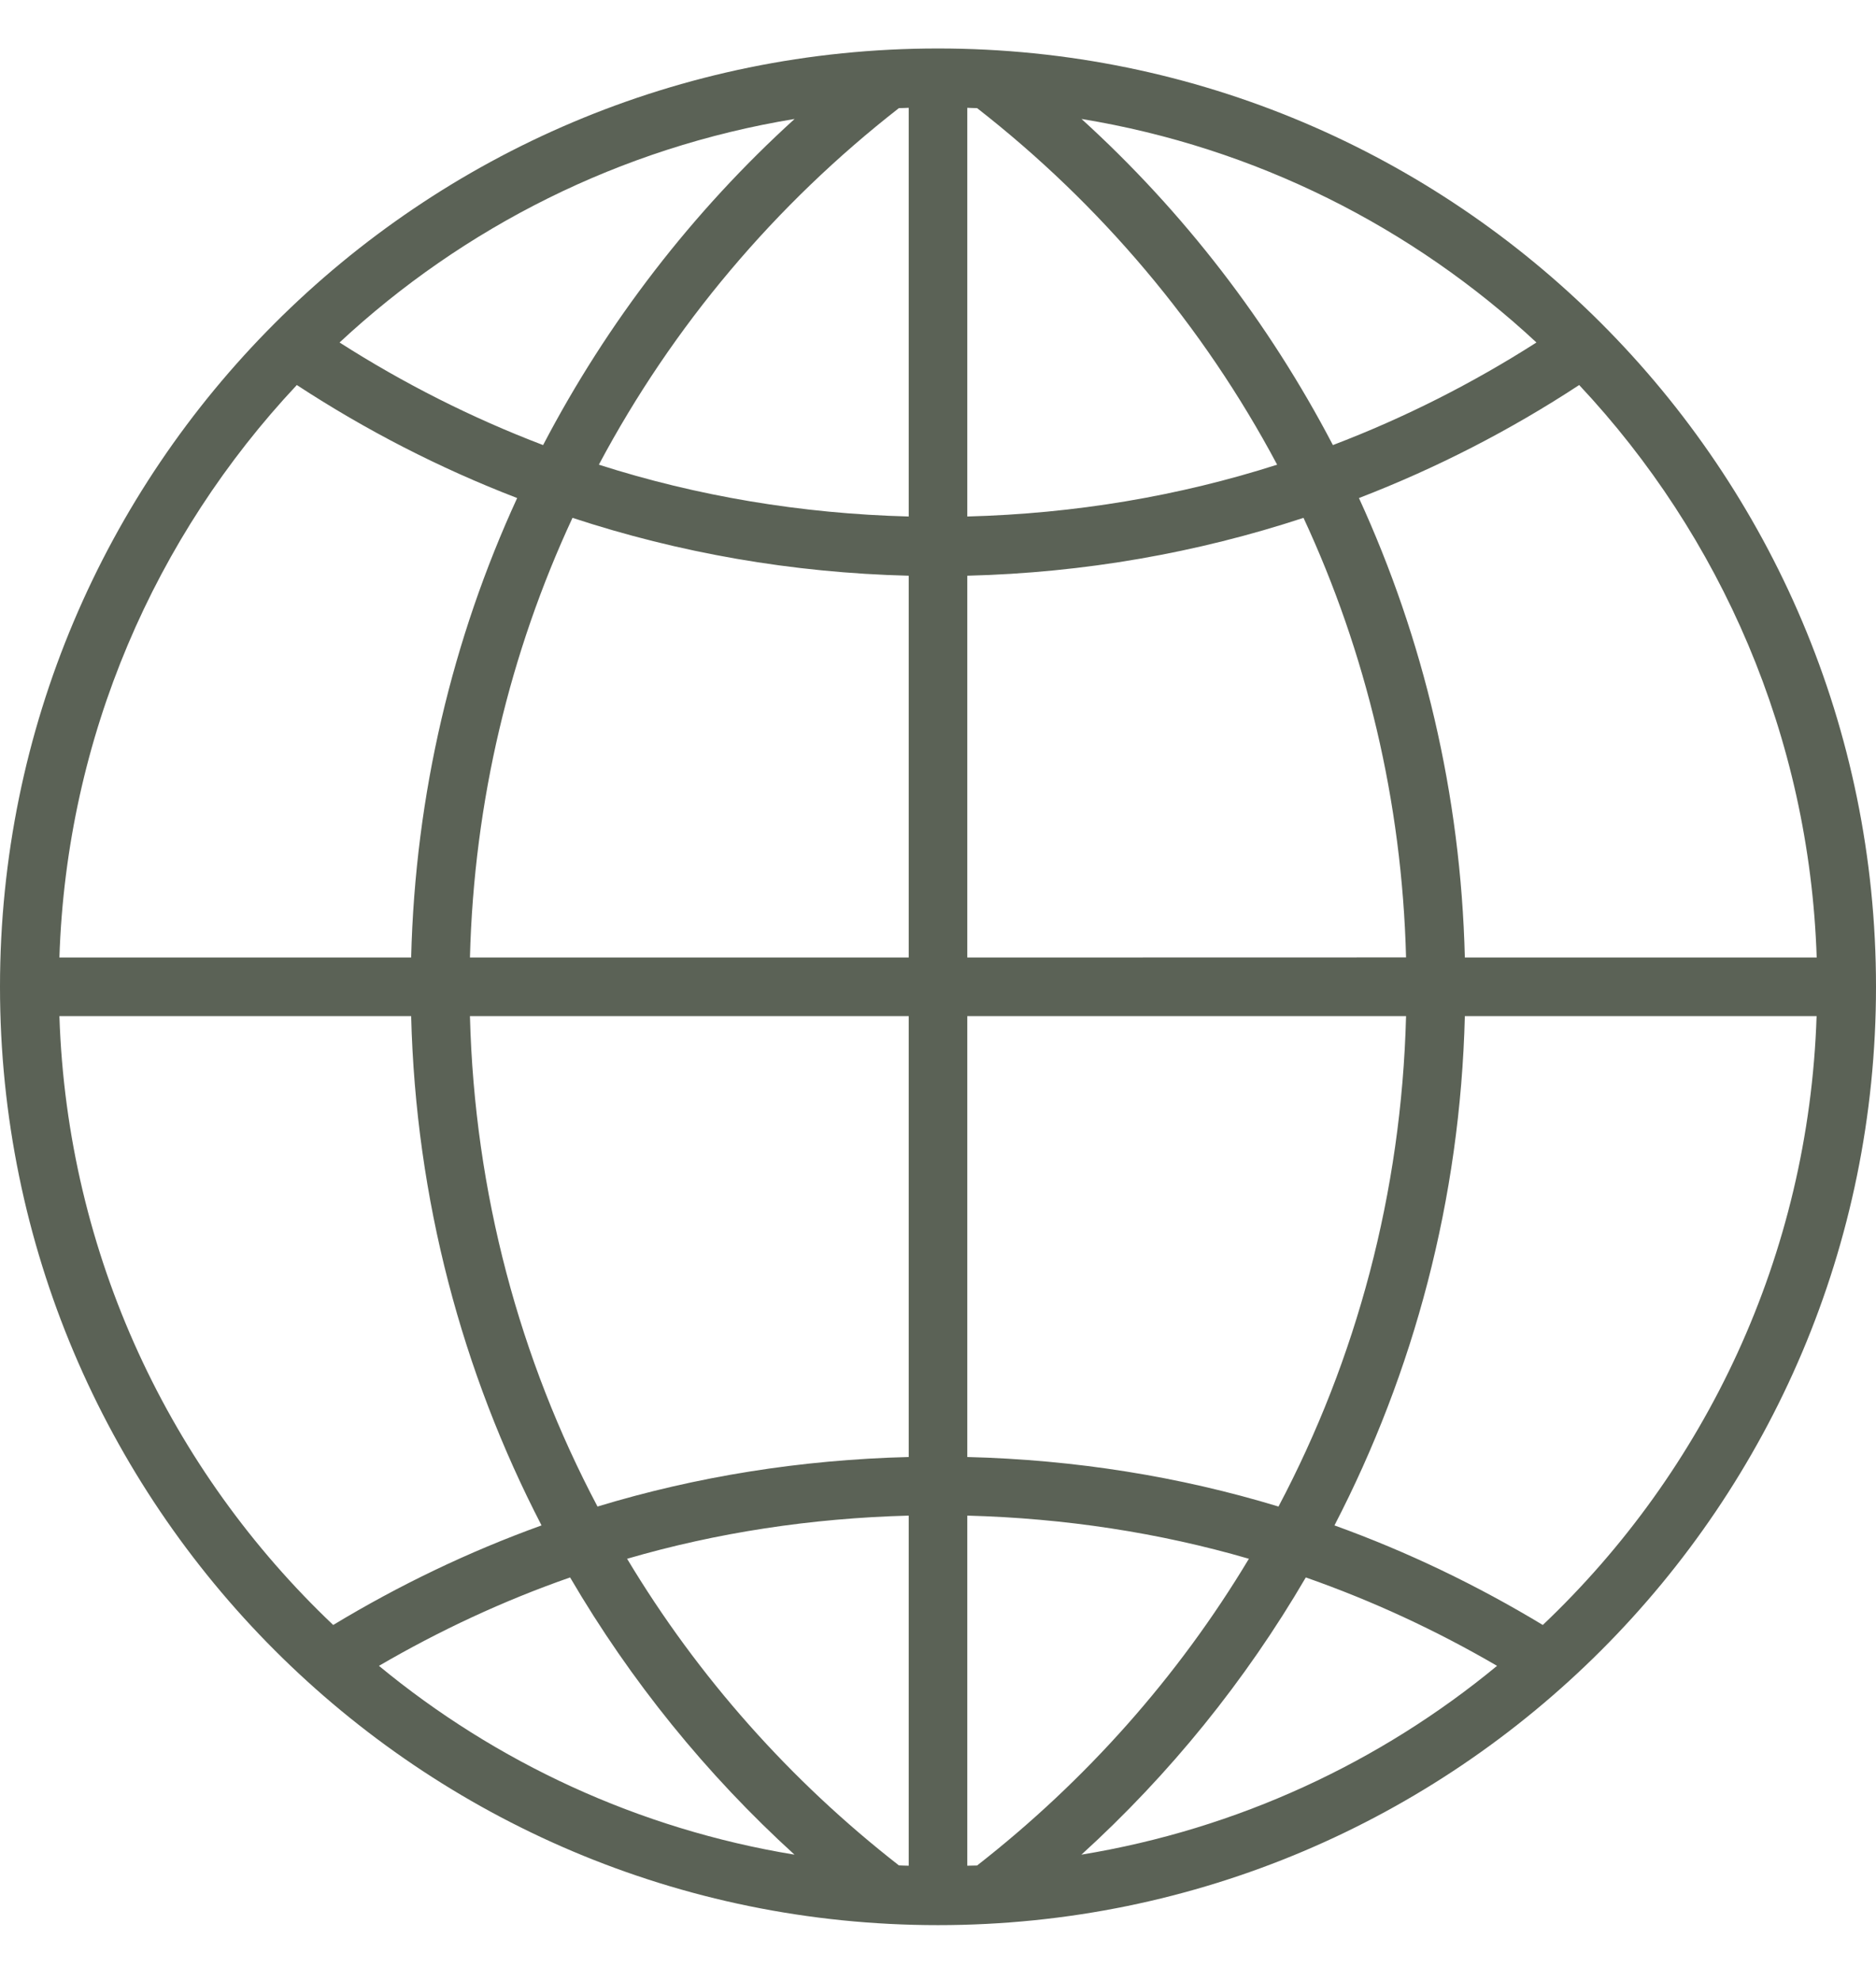 <svg width="18" height="19" viewBox="0 0 18 19" fill="none" xmlns="http://www.w3.org/2000/svg">
<path d="M9 0.465C4.029 0.465 0 4.494 0 9.465C0 14.435 4.029 18.465 9 18.465C13.97 18.465 18 14.435 18 9.465C18 4.494 13.97 0.465 9 0.465ZM14.055 9.184C14.016 7.614 13.657 6.124 13.039 4.777C13.784 4.49 14.492 4.126 15.152 3.693C16.509 5.139 17.361 7.062 17.431 9.184H14.055ZM9.375 17.893C9.344 17.894 9.312 17.894 9.281 17.895V14.537C10.216 14.562 11.123 14.701 11.983 14.951C11.302 16.086 10.414 17.082 9.375 17.893ZM12.529 15.13C13.171 15.355 13.784 15.64 14.364 15.978C13.242 16.904 11.875 17.543 10.376 17.789C11.222 17.02 11.949 16.123 12.529 15.13ZM6.017 14.951C6.877 14.7 7.784 14.562 8.719 14.537V17.895C8.688 17.894 8.656 17.894 8.625 17.892C7.585 17.082 6.698 16.086 6.017 14.951ZM7.623 17.789C6.125 17.543 4.758 16.904 3.636 15.978C4.216 15.64 4.828 15.354 5.47 15.13C6.051 16.123 6.778 17.02 7.623 17.789ZM0.57 9.184C0.639 7.062 1.491 5.139 2.848 3.693C3.508 4.125 4.216 4.49 4.962 4.777C4.343 6.124 3.984 7.614 3.945 9.184H0.57ZM12.254 4.457C11.313 4.758 10.315 4.927 9.281 4.954V1.034C9.312 1.036 9.344 1.036 9.375 1.037C10.558 1.959 11.544 3.123 12.254 4.457ZM10.377 1.141C12.049 1.415 13.554 2.18 14.742 3.285C14.13 3.676 13.477 4.007 12.789 4.269C12.172 3.088 11.354 2.029 10.377 1.141ZM8.719 1.034V4.954C7.685 4.927 6.686 4.758 5.746 4.457C6.456 3.123 7.442 1.959 8.625 1.037C8.656 1.036 8.688 1.036 8.719 1.034ZM5.211 4.269C4.523 4.007 3.87 3.676 3.258 3.285C4.446 2.18 5.952 1.415 7.624 1.141C6.646 2.029 5.828 3.088 5.211 4.269ZM5.493 4.967C6.512 5.302 7.595 5.494 8.719 5.522V9.184H4.509C4.548 7.68 4.895 6.254 5.493 4.967ZM8.719 9.746V13.975C7.683 14.001 6.681 14.162 5.733 14.45C4.987 13.04 4.553 11.442 4.509 9.746H8.719ZM9.281 13.975V9.746H13.491C13.447 11.442 13.013 13.04 12.267 14.45C11.319 14.162 10.317 14.001 9.281 13.975ZM9.281 9.184V5.522C10.405 5.494 11.488 5.302 12.507 4.967C13.105 6.254 13.452 7.68 13.491 9.183L9.281 9.184ZM0.57 9.746H3.945C3.989 11.505 4.435 13.162 5.196 14.631C4.494 14.884 3.826 15.206 3.197 15.586C1.639 14.109 0.645 12.044 0.57 9.746ZM14.803 15.586C14.174 15.206 13.506 14.884 12.804 14.631C13.565 13.162 14.011 11.505 14.055 9.746H17.43C17.355 12.044 16.361 14.109 14.803 15.586Z" fill="#5B6256"/>
</svg>
